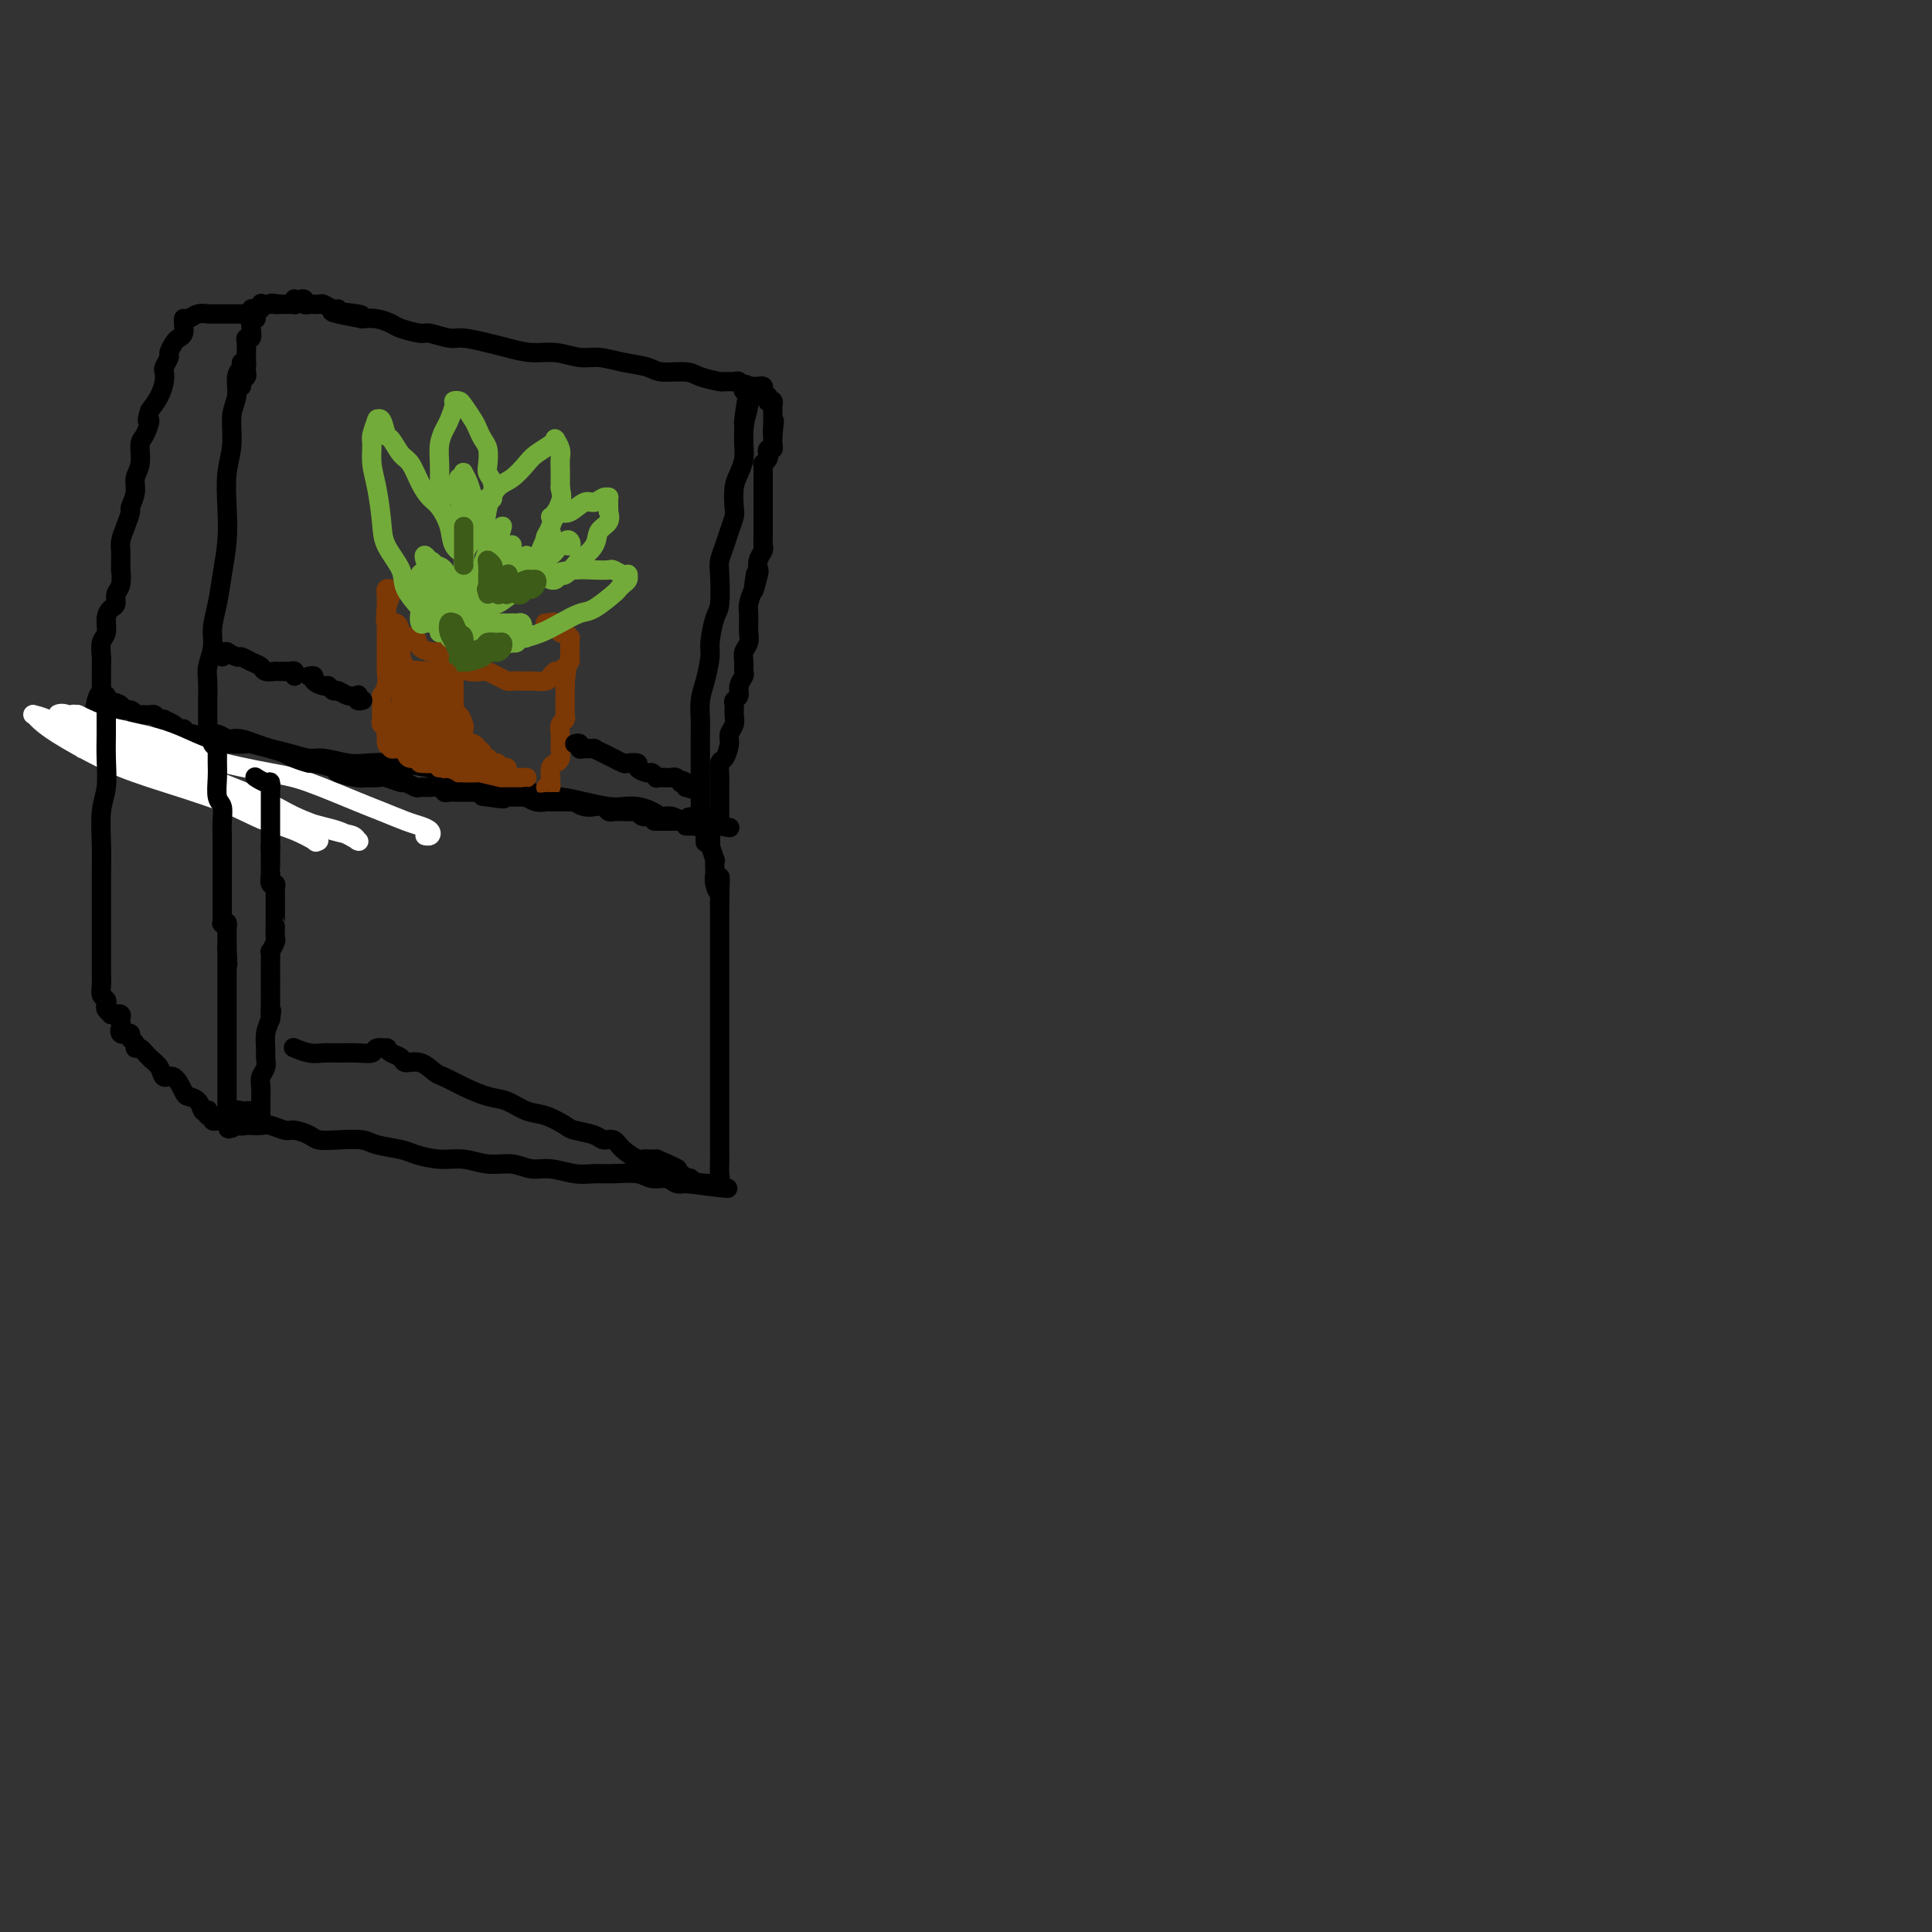 <svg viewBox='0 0 400 400' version='1.1' xmlns='http://www.w3.org/2000/svg' xmlns:xlink='http://www.w3.org/1999/xlink'><rect x="0" y="0" width="400" height="400" fill="#333333" stroke="none"/><g fill='none' stroke='#000000' stroke-width='4' stroke-linecap='round' stroke-linejoin='round'><path d='M50,76c-0.033,-0.502 -0.065,-1.004 0,-1c0.065,0.004 0.229,0.513 0,1c-0.229,0.487 -0.850,0.953 -1,2c-0.150,1.047 0.170,2.676 0,4c-0.170,1.324 -0.829,2.344 -1,4c-0.171,1.656 0.147,3.950 0,6c-0.147,2.050 -0.760,3.856 -1,6c-0.240,2.144 -0.107,4.625 0,7c0.107,2.375 0.187,4.644 0,7c-0.187,2.356 -0.642,4.798 -1,7c-0.358,2.202 -0.618,4.162 -1,6c-0.382,1.838 -0.887,3.552 -1,5c-0.113,1.448 0.166,2.630 0,4c-0.166,1.370 -0.777,2.928 -1,4c-0.223,1.072 -0.060,1.660 0,3c0.060,1.340 0.016,3.434 0,4c-0.016,0.566 -0.004,-0.395 0,0c0.004,0.395 0.001,2.147 0,3c-0.001,0.853 -0.000,0.807 0,1c0.000,0.193 0.000,0.625 0,1c-0.000,0.375 -0.001,0.693 0,1c0.001,0.307 0.003,0.604 0,1c-0.003,0.396 -0.011,0.890 0,1c0.011,0.110 0.041,-0.163 0,0c-0.041,0.163 -0.155,0.761 0,1c0.155,0.239 0.577,0.120 1,0'/><path d='M44,154c-0.957,12.067 -0.350,3.233 0,0c0.350,-3.233 0.445,-0.867 1,0c0.555,0.867 1.572,0.235 2,0c0.428,-0.235 0.266,-0.074 1,0c0.734,0.074 2.364,0.062 3,0c0.636,-0.062 0.279,-0.175 1,0c0.721,0.175 2.521,0.639 4,1c1.479,0.361 2.638,0.619 4,1c1.362,0.381 2.927,0.886 4,1c1.073,0.114 1.652,-0.163 3,0c1.348,0.163 3.463,0.764 5,1c1.537,0.236 2.496,0.106 4,0c1.504,-0.106 3.555,-0.186 6,0c2.445,0.186 5.285,0.640 7,1c1.715,0.360 2.304,0.625 4,1c1.696,0.375 4.498,0.860 6,1c1.502,0.140 1.706,-0.065 3,0c1.294,0.065 3.680,0.399 5,1c1.320,0.601 1.574,1.468 3,2c1.426,0.532 4.023,0.730 6,1c1.977,0.270 3.334,0.611 5,1c1.666,0.389 3.640,0.826 5,1c1.360,0.174 2.107,0.084 3,0c0.893,-0.084 1.932,-0.162 3,0c1.068,0.162 2.166,0.565 3,1c0.834,0.435 1.403,0.901 2,1c0.597,0.099 1.221,-0.170 2,0c0.779,0.170 1.714,0.777 2,1c0.286,0.223 -0.077,0.060 0,0c0.077,-0.060 0.593,-0.017 1,0c0.407,0.017 0.703,0.009 1,0'/><path d='M143,170c15.481,2.539 4.684,0.887 1,0c-3.684,-0.887 -0.255,-1.008 1,-1c1.255,0.008 0.336,0.144 0,0c-0.336,-0.144 -0.090,-0.570 0,-1c0.090,-0.430 0.024,-0.866 0,-1c-0.024,-0.134 -0.006,0.033 0,0c0.006,-0.033 0.002,-0.267 0,-1c-0.002,-0.733 -0.000,-1.966 0,-3c0.000,-1.034 -0.001,-1.869 0,-3c0.001,-1.131 0.003,-2.559 0,-4c-0.003,-1.441 -0.011,-2.897 0,-4c0.011,-1.103 0.041,-1.854 0,-3c-0.041,-1.146 -0.152,-2.689 0,-4c0.152,-1.311 0.566,-2.392 1,-4c0.434,-1.608 0.887,-3.743 1,-5c0.113,-1.257 -0.114,-1.634 0,-3c0.114,-1.366 0.570,-3.720 1,-5c0.430,-1.280 0.836,-1.486 1,-3c0.164,-1.514 0.086,-4.335 0,-6c-0.086,-1.665 -0.181,-2.173 0,-3c0.181,-0.827 0.636,-1.971 1,-3c0.364,-1.029 0.636,-1.941 1,-3c0.364,-1.059 0.819,-2.265 1,-3c0.181,-0.735 0.087,-1.001 0,-2c-0.087,-0.999 -0.167,-2.732 0,-4c0.167,-1.268 0.581,-2.072 1,-3c0.419,-0.928 0.844,-1.981 1,-3c0.156,-1.019 0.045,-2.006 0,-3c-0.045,-0.994 -0.022,-1.997 0,-3'/><path d='M154,89c1.641,-12.815 0.245,-4.352 0,-2c-0.245,2.352 0.663,-1.407 1,-3c0.337,-1.593 0.104,-1.019 0,-1c-0.104,0.019 -0.080,-0.516 0,-1c0.080,-0.484 0.214,-0.918 0,-1c-0.214,-0.082 -0.777,0.188 -1,0c-0.223,-0.188 -0.106,-0.835 0,-1c0.106,-0.165 0.200,0.153 0,0c-0.200,-0.153 -0.694,-0.776 -1,-1c-0.306,-0.224 -0.425,-0.050 -1,0c-0.575,0.050 -1.607,-0.024 -2,0c-0.393,0.024 -0.147,0.147 -1,0c-0.853,-0.147 -2.803,-0.564 -4,-1c-1.197,-0.436 -1.639,-0.891 -3,-1c-1.361,-0.109 -3.640,0.130 -5,0c-1.360,-0.130 -1.801,-0.627 -3,-1c-1.199,-0.373 -3.155,-0.621 -5,-1c-1.845,-0.379 -3.578,-0.889 -5,-1c-1.422,-0.111 -2.531,0.178 -4,0c-1.469,-0.178 -3.296,-0.822 -5,-1c-1.704,-0.178 -3.283,0.111 -5,0c-1.717,-0.111 -3.570,-0.622 -5,-1c-1.430,-0.378 -2.436,-0.622 -4,-1c-1.564,-0.378 -3.687,-0.889 -5,-1c-1.313,-0.111 -1.817,0.178 -3,0c-1.183,-0.178 -3.044,-0.822 -4,-1c-0.956,-0.178 -1.008,0.110 -2,0c-0.992,-0.110 -2.926,-0.617 -4,-1c-1.074,-0.383 -1.289,-0.642 -2,-1c-0.711,-0.358 -1.917,-0.817 -3,-1c-1.083,-0.183 -2.041,-0.092 -3,0'/><path d='M75,66c-12.125,-2.255 -3.438,-1.393 -1,-1c2.438,0.393 -1.374,0.315 -3,0c-1.626,-0.315 -1.065,-0.869 -1,-1c0.065,-0.131 -0.365,0.161 -1,0c-0.635,-0.161 -1.476,-0.776 -2,-1c-0.524,-0.224 -0.733,-0.059 -1,0c-0.267,0.059 -0.593,0.012 -1,0c-0.407,-0.012 -0.897,0.011 -1,0c-0.103,-0.011 0.179,-0.055 0,0c-0.179,0.055 -0.818,0.210 -1,0c-0.182,-0.210 0.095,-0.785 0,-1c-0.095,-0.215 -0.560,-0.072 -1,0c-0.440,0.072 -0.853,0.072 -1,0c-0.147,-0.072 -0.028,-0.215 0,0c0.028,0.215 -0.034,0.790 0,1c0.034,0.210 0.164,0.056 0,0c-0.164,-0.056 -0.621,-0.015 -1,0c-0.379,0.015 -0.680,0.004 -1,0c-0.320,-0.004 -0.660,-0.002 -1,0'/><path d='M58,63c-2.873,-0.464 -1.557,-0.124 -1,0c0.557,0.124 0.355,0.034 0,0c-0.355,-0.034 -0.865,-0.011 -1,0c-0.135,0.011 0.103,0.009 0,0c-0.103,-0.009 -0.549,-0.026 -1,0c-0.451,0.026 -0.909,0.097 -1,0c-0.091,-0.097 0.186,-0.360 0,0c-0.186,0.360 -0.833,1.344 -1,2c-0.167,0.656 0.148,0.984 0,1c-0.148,0.016 -0.758,-0.281 -1,0c-0.242,0.281 -0.118,1.141 0,2c0.118,0.859 0.228,1.718 0,2c-0.228,0.282 -0.793,-0.012 -1,0c-0.207,0.012 -0.055,0.329 0,1c0.055,0.671 0.015,1.695 0,2c-0.015,0.305 -0.004,-0.110 0,0c0.004,0.110 0.001,0.746 0,1c-0.001,0.254 -0.001,0.127 0,0'/><path d='M51,74c-0.311,1.571 -0.087,0.998 0,1c0.087,0.002 0.037,0.580 0,1c-0.037,0.420 -0.063,0.683 0,1c0.063,0.317 0.213,0.687 0,1c-0.213,0.313 -0.789,0.568 -1,1c-0.211,0.432 -0.057,1.039 0,1c0.057,-0.039 0.016,-0.726 0,-1c-0.016,-0.274 -0.008,-0.137 0,0'/><path d='M54,64c-0.302,0.030 -0.603,0.061 -1,0c-0.397,-0.061 -0.889,-0.212 -1,0c-0.111,0.212 0.159,0.789 0,1c-0.159,0.211 -0.747,0.056 -1,0c-0.253,-0.056 -0.171,-0.015 -1,0c-0.829,0.015 -2.568,0.003 -3,0c-0.432,-0.003 0.442,0.003 0,0c-0.442,-0.003 -2.199,-0.015 -3,0c-0.801,0.015 -0.645,0.057 -1,0c-0.355,-0.057 -1.219,-0.211 -2,0c-0.781,0.211 -1.477,0.788 -2,1c-0.523,0.212 -0.872,0.059 -1,0c-0.128,-0.059 -0.033,-0.023 0,0c0.033,0.023 0.006,0.034 0,0c-0.006,-0.034 0.010,-0.112 0,0c-0.010,0.112 -0.045,0.415 0,1c0.045,0.585 0.171,1.451 0,2c-0.171,0.549 -0.638,0.781 -1,1c-0.362,0.219 -0.619,0.425 -1,1c-0.381,0.575 -0.886,1.518 -1,2c-0.114,0.482 0.163,0.502 0,1c-0.163,0.498 -0.768,1.473 -1,2c-0.232,0.527 -0.093,0.605 0,1c0.093,0.395 0.140,1.106 0,2c-0.140,0.894 -0.469,1.970 -1,3c-0.531,1.030 -1.266,2.015 -2,3'/><path d='M31,85c-1.040,3.228 -0.139,1.798 0,2c0.139,0.202 -0.483,2.034 -1,3c-0.517,0.966 -0.927,1.065 -1,2c-0.073,0.935 0.191,2.707 0,4c-0.191,1.293 -0.839,2.107 -1,3c-0.161,0.893 0.163,1.867 0,3c-0.163,1.133 -0.814,2.426 -1,3c-0.186,0.574 0.094,0.427 0,1c-0.094,0.573 -0.561,1.864 -1,3c-0.439,1.136 -0.850,2.116 -1,3c-0.150,0.884 -0.039,1.672 0,2c0.039,0.328 0.007,0.195 0,1c-0.007,0.805 0.013,2.548 0,3c-0.013,0.452 -0.059,-0.388 0,0c0.059,0.388 0.222,2.004 0,3c-0.222,0.996 -0.829,1.373 -1,2c-0.171,0.627 0.094,1.504 0,2c-0.094,0.496 -0.547,0.612 -1,1c-0.453,0.388 -0.906,1.048 -1,2c-0.094,0.952 0.171,2.195 0,3c-0.171,0.805 -0.778,1.172 -1,2c-0.222,0.828 -0.060,2.116 0,3c0.060,0.884 0.016,1.363 0,2c-0.016,0.637 -0.004,1.431 0,2c0.004,0.569 0.002,0.913 0,1c-0.002,0.087 -0.003,-0.082 0,0c0.003,0.082 0.011,0.414 0,1c-0.011,0.586 -0.041,1.427 0,2c0.041,0.573 0.155,0.878 0,1c-0.155,0.122 -0.577,0.061 -1,0'/><path d='M20,145c-1.762,9.282 -0.669,2.487 0,0c0.669,-2.487 0.912,-0.667 1,0c0.088,0.667 0.021,0.181 0,0c-0.021,-0.181 0.003,-0.059 0,0c-0.003,0.059 -0.033,0.053 0,0c0.033,-0.053 0.127,-0.154 1,0c0.873,0.154 2.523,0.563 3,1c0.477,0.437 -0.219,0.902 0,1c0.219,0.098 1.354,-0.171 2,0c0.646,0.171 0.803,0.782 1,1c0.197,0.218 0.435,0.045 1,0c0.565,-0.045 1.456,0.040 2,0c0.544,-0.040 0.741,-0.204 1,0c0.259,0.204 0.580,0.776 1,1c0.420,0.224 0.939,0.098 1,0c0.061,-0.098 -0.338,-0.170 0,0c0.338,0.170 1.411,0.582 2,1c0.589,0.418 0.694,0.843 1,1c0.306,0.157 0.813,0.046 1,0c0.187,-0.046 0.053,-0.026 0,0c-0.053,0.026 -0.025,0.060 0,0c0.025,-0.060 0.048,-0.212 0,0c-0.048,0.212 -0.167,0.788 0,1c0.167,0.212 0.619,0.061 1,0c0.381,-0.061 0.690,-0.030 1,0'/><path d='M40,152c3.332,1.305 1.664,1.068 1,1c-0.664,-0.068 -0.322,0.034 0,0c0.322,-0.034 0.626,-0.205 1,0c0.374,0.205 0.818,0.786 1,1c0.182,0.214 0.101,0.061 0,0c-0.101,-0.061 -0.222,-0.030 0,0c0.222,0.030 0.789,0.061 1,0c0.211,-0.061 0.067,-0.212 0,0c-0.067,0.212 -0.057,0.789 0,1c0.057,0.211 0.160,0.057 0,0c-0.160,-0.057 -0.581,-0.015 -1,0c-0.419,0.015 -0.834,0.004 -1,0c-0.166,-0.004 -0.083,-0.002 0,0'/></g>
<g fill='none' stroke='#FFFFFF' stroke-width='4' stroke-linecap='round' stroke-linejoin='round'><path d='M18,155c-0.494,0.029 -0.987,0.059 -1,0c-0.013,-0.059 0.455,-0.205 1,0c0.545,0.205 1.167,0.762 2,1c0.833,0.238 1.877,0.157 5,1c3.123,0.843 8.326,2.611 12,4c3.674,1.389 5.819,2.398 9,4c3.181,1.602 7.399,3.796 10,5c2.601,1.204 3.587,1.420 5,2c1.413,0.580 3.253,1.526 4,2c0.747,0.474 0.401,0.475 0,0c-0.401,-0.475 -0.858,-1.426 -2,-2c-1.142,-0.574 -2.971,-0.771 -6,-2c-3.029,-1.229 -7.258,-3.488 -11,-5c-3.742,-1.512 -6.996,-2.275 -11,-4c-4.004,-1.725 -8.758,-4.410 -12,-6c-3.242,-1.590 -4.972,-2.084 -7,-3c-2.028,-0.916 -4.354,-2.252 -6,-3c-1.646,-0.748 -2.614,-0.906 -3,-1c-0.386,-0.094 -0.192,-0.123 0,0c0.192,0.123 0.380,0.398 1,1c0.620,0.602 1.671,1.530 4,3c2.329,1.470 5.936,3.481 9,5c3.064,1.519 5.584,2.544 10,4c4.416,1.456 10.728,3.342 15,5c4.272,1.658 6.502,3.088 9,4c2.498,0.912 5.262,1.307 7,2c1.738,0.693 2.449,1.683 3,2c0.551,0.317 0.941,-0.039 1,0c0.059,0.039 -0.215,0.472 -1,0c-0.785,-0.472 -2.081,-1.849 -4,-3c-1.919,-1.151 -4.459,-2.075 -7,-3'/><path d='M54,168c-3.743,-2.104 -7.599,-4.364 -11,-6c-3.401,-1.636 -6.345,-2.648 -9,-4c-2.655,-1.352 -5.020,-3.043 -7,-4c-1.980,-0.957 -3.575,-1.182 -5,-2c-1.425,-0.818 -2.679,-2.231 -4,-3c-1.321,-0.769 -2.709,-0.893 -3,-1c-0.291,-0.107 0.515,-0.195 1,0c0.485,0.195 0.650,0.674 3,2c2.350,1.326 6.887,3.501 10,5c3.113,1.499 4.802,2.324 9,4c4.198,1.676 10.904,4.204 15,6c4.096,1.796 5.580,2.859 8,4c2.420,1.141 5.776,2.360 8,3c2.224,0.640 3.318,0.701 4,1c0.682,0.299 0.953,0.836 1,1c0.047,0.164 -0.131,-0.046 0,0c0.131,0.046 0.571,0.349 0,0c-0.571,-0.349 -2.155,-1.351 -4,-2c-1.845,-0.649 -3.952,-0.946 -7,-2c-3.048,-1.054 -7.036,-2.867 -10,-4c-2.964,-1.133 -4.905,-1.586 -8,-3c-3.095,-1.414 -7.346,-3.788 -10,-5c-2.654,-1.212 -3.713,-1.263 -6,-2c-2.287,-0.737 -5.804,-2.159 -8,-3c-2.196,-0.841 -3.073,-1.102 -4,-2c-0.927,-0.898 -1.903,-2.434 -3,-3c-1.097,-0.566 -2.313,-0.162 -2,0c0.313,0.162 2.157,0.081 4,0'/><path d='M16,148c-0.257,-0.449 1.601,0.927 5,2c3.399,1.073 8.338,1.842 12,3c3.662,1.158 6.046,2.705 10,4c3.954,1.295 9.478,2.340 13,3c3.522,0.660 5.040,0.936 8,2c2.960,1.064 7.361,2.915 10,4c2.639,1.085 3.517,1.405 5,2c1.483,0.595 3.571,1.466 5,2c1.429,0.534 2.201,0.732 3,1c0.799,0.268 1.627,0.608 2,1c0.373,0.392 0.293,0.836 0,1c-0.293,0.164 -0.798,0.047 -1,0c-0.202,-0.047 -0.101,-0.023 0,0'/></g>
<g fill='none' stroke='#7C3805' stroke-width='4' stroke-linecap='round' stroke-linejoin='round'><path d='M83,122c-0.340,-0.009 -0.679,-0.018 -1,0c-0.321,0.018 -0.622,0.064 -1,0c-0.378,-0.064 -0.833,-0.238 -1,0c-0.167,0.238 -0.045,0.886 0,1c0.045,0.114 0.012,-0.308 0,0c-0.012,0.308 -0.005,1.344 0,2c0.005,0.656 0.008,0.930 0,1c-0.008,0.070 -0.027,-0.066 0,0c0.027,0.066 0.100,0.333 0,1c-0.100,0.667 -0.373,1.732 0,2c0.373,0.268 1.394,-0.262 2,0c0.606,0.262 0.799,1.314 1,2c0.201,0.686 0.411,1.005 1,1c0.589,-0.005 1.556,-0.334 2,0c0.444,0.334 0.365,1.332 1,2c0.635,0.668 1.985,1.006 3,1c1.015,-0.006 1.694,-0.355 2,0c0.306,0.355 0.238,1.415 1,2c0.762,0.585 2.353,0.695 3,1c0.647,0.305 0.348,0.803 1,1c0.652,0.197 2.254,0.091 3,0c0.746,-0.091 0.637,-0.168 1,0c0.363,0.168 1.197,0.581 2,1c0.803,0.419 1.575,0.844 2,1c0.425,0.156 0.503,0.043 1,0c0.497,-0.043 1.415,-0.014 2,0c0.585,0.014 0.839,0.015 1,0c0.161,-0.015 0.229,-0.045 1,0c0.771,0.045 2.246,0.166 3,0c0.754,-0.166 0.787,-0.619 1,-1c0.213,-0.381 0.607,-0.691 1,-1'/><path d='M115,139c1.574,-0.262 1.010,0.085 1,0c-0.010,-0.085 0.533,-0.600 1,-1c0.467,-0.400 0.857,-0.684 1,-1c0.143,-0.316 0.038,-0.663 0,-1c-0.038,-0.337 -0.009,-0.663 0,-1c0.009,-0.337 -0.000,-0.683 0,-1c0.000,-0.317 0.011,-0.605 0,-1c-0.011,-0.395 -0.044,-0.898 0,-1c0.044,-0.102 0.165,0.197 0,0c-0.165,-0.197 -0.618,-0.890 -1,-1c-0.382,-0.110 -0.695,0.363 -1,0c-0.305,-0.363 -0.604,-1.561 -1,-2c-0.396,-0.439 -0.891,-0.118 -1,0c-0.109,0.118 0.167,0.032 0,0c-0.167,-0.032 -0.776,-0.008 -1,0c-0.224,0.008 -0.064,0.002 0,0c0.064,-0.002 0.032,-0.001 0,0'/><path d='M82,122c0.111,-0.003 0.222,-0.005 0,0c-0.222,0.005 -0.777,0.018 -1,0c-0.223,-0.018 -0.112,-0.067 0,0c0.112,0.067 0.226,0.248 0,1c-0.226,0.752 -0.793,2.073 -1,3c-0.207,0.927 -0.055,1.461 0,2c0.055,0.539 0.015,1.084 0,2c-0.015,0.916 -0.003,2.202 0,3c0.003,0.798 -0.003,1.107 0,2c0.003,0.893 0.015,2.371 0,3c-0.015,0.629 -0.057,0.410 0,1c0.057,0.590 0.211,1.990 0,3c-0.211,1.010 -0.789,1.630 -1,2c-0.211,0.370 -0.057,0.491 0,1c0.057,0.509 0.015,1.407 0,2c-0.015,0.593 -0.005,0.881 0,1c0.005,0.119 0.005,0.070 0,0c-0.005,-0.070 -0.015,-0.159 0,0c0.015,0.159 0.057,0.568 0,1c-0.057,0.432 -0.211,0.886 0,1c0.211,0.114 0.789,-0.113 1,0c0.211,0.113 0.057,0.566 0,1c-0.057,0.434 -0.015,0.848 0,1c0.015,0.152 0.004,0.044 0,0c-0.004,-0.044 -0.002,-0.022 0,0'/><path d='M80,152c-0.083,4.577 0.709,1.020 1,0c0.291,-1.020 0.082,0.497 0,1c-0.082,0.503 -0.036,-0.009 0,0c0.036,0.009 0.061,0.538 0,1c-0.061,0.462 -0.209,0.855 0,1c0.209,0.145 0.774,0.041 1,0c0.226,-0.041 0.113,-0.021 0,0'/><path d='M113,163c0.422,0.079 0.844,0.158 1,0c0.156,-0.158 0.044,-0.553 0,-1c-0.044,-0.447 -0.022,-0.945 0,-1c0.022,-0.055 0.044,0.332 0,0c-0.044,-0.332 -0.155,-1.384 0,-2c0.155,-0.616 0.577,-0.795 1,-1c0.423,-0.205 0.846,-0.435 1,-1c0.154,-0.565 0.040,-1.465 0,-2c-0.040,-0.535 -0.007,-0.707 0,-1c0.007,-0.293 -0.012,-0.709 0,-1c0.012,-0.291 0.056,-0.456 0,-1c-0.056,-0.544 -0.211,-1.465 0,-2c0.211,-0.535 0.789,-0.682 1,-1c0.211,-0.318 0.057,-0.806 0,-1c-0.057,-0.194 -0.015,-0.095 0,0c0.015,0.095 0.004,0.184 0,0c-0.004,-0.184 -0.001,-0.642 0,-1c0.001,-0.358 0.000,-0.617 0,-1c-0.000,-0.383 -0.000,-0.890 0,-1c0.000,-0.110 0.000,0.177 0,0c-0.000,-0.177 -0.000,-0.817 0,-1c0.000,-0.183 0.000,0.092 0,0c-0.000,-0.092 -0.000,-0.550 0,-1c0.000,-0.450 0.000,-0.890 0,-1c-0.000,-0.110 -0.000,0.112 0,0c0.000,-0.112 0.000,-0.556 0,-1'/><path d='M117,141c0.619,-3.675 0.166,-1.861 0,-1c-0.166,0.861 -0.045,0.770 0,1c0.045,0.230 0.013,0.780 0,1c-0.013,0.220 -0.006,0.110 0,0'/></g>
<g fill='none' stroke='#73AB3A' stroke-width='4' stroke-linecap='round' stroke-linejoin='round'><path d='M89,129c-0.316,-0.060 -0.632,-0.119 -1,0c-0.368,0.119 -0.789,0.417 -1,0c-0.211,-0.417 -0.211,-1.549 0,-2c0.211,-0.451 0.632,-0.221 0,-1c-0.632,-0.779 -2.316,-2.567 -3,-4c-0.684,-1.433 -0.369,-2.511 -1,-4c-0.631,-1.489 -2.207,-3.390 -3,-5c-0.793,-1.610 -0.802,-2.930 -1,-5c-0.198,-2.070 -0.585,-4.892 -1,-7c-0.415,-2.108 -0.857,-3.503 -1,-5c-0.143,-1.497 0.015,-3.095 0,-4c-0.015,-0.905 -0.201,-1.117 0,-2c0.201,-0.883 0.789,-2.436 1,-3c0.211,-0.564 0.046,-0.140 0,0c-0.046,0.140 0.028,-0.004 0,0c-0.028,0.004 -0.159,0.155 0,0c0.159,-0.155 0.609,-0.615 1,0c0.391,0.615 0.724,2.307 1,3c0.276,0.693 0.497,0.388 1,1c0.503,0.612 1.289,2.140 2,3c0.711,0.860 1.346,1.051 2,2c0.654,0.949 1.326,2.656 2,4c0.674,1.344 1.351,2.324 2,3c0.649,0.676 1.270,1.048 2,2c0.730,0.952 1.569,2.482 2,4c0.431,1.518 0.455,3.023 1,4c0.545,0.977 1.613,1.428 2,2c0.387,0.572 0.093,1.267 0,2c-0.093,0.733 0.013,1.505 0,2c-0.013,0.495 -0.147,0.713 0,1c0.147,0.287 0.573,0.644 1,1'/><path d='M97,121c0.932,2.748 0.264,1.617 0,1c-0.264,-0.617 -0.122,-0.720 0,-1c0.122,-0.280 0.226,-0.739 0,-1c-0.226,-0.261 -0.780,-0.326 -1,-1c-0.220,-0.674 -0.106,-1.956 0,-3c0.106,-1.044 0.205,-1.850 1,-3c0.795,-1.150 2.286,-2.644 3,-4c0.714,-1.356 0.651,-2.576 1,-4c0.349,-1.424 1.109,-3.054 2,-4c0.891,-0.946 1.913,-1.210 3,-2c1.087,-0.790 2.239,-2.106 3,-3c0.761,-0.894 1.131,-1.365 2,-2c0.869,-0.635 2.237,-1.432 3,-2c0.763,-0.568 0.923,-0.906 1,-1c0.077,-0.094 0.073,0.056 0,0c-0.073,-0.056 -0.216,-0.319 0,0c0.216,0.319 0.790,1.220 1,2c0.210,0.780 0.057,1.441 0,2c-0.057,0.559 -0.016,1.017 0,2c0.016,0.983 0.008,2.492 0,4'/><path d='M116,101c0.388,1.872 0.357,2.054 0,3c-0.357,0.946 -1.040,2.658 -2,5c-0.960,2.342 -2.197,5.315 -3,7c-0.803,1.685 -1.170,2.083 -2,3c-0.830,0.917 -2.121,2.355 -3,3c-0.879,0.645 -1.344,0.499 -2,1c-0.656,0.501 -1.503,1.650 -2,2c-0.497,0.350 -0.643,-0.100 -1,0c-0.357,0.100 -0.923,0.748 -1,1c-0.077,0.252 0.336,0.106 0,0c-0.336,-0.106 -1.420,-0.173 -2,0c-0.580,0.173 -0.656,0.585 -1,1c-0.344,0.415 -0.955,0.833 -1,1c-0.045,0.167 0.478,0.084 1,0'/><path d='M97,128c-1.972,1.152 -0.902,-0.468 0,-1c0.902,-0.532 1.637,0.023 2,0c0.363,-0.023 0.353,-0.626 1,-1c0.647,-0.374 1.951,-0.521 3,-1c1.049,-0.479 1.845,-1.291 3,-2c1.155,-0.709 2.670,-1.314 4,-2c1.330,-0.686 2.474,-1.453 4,-2c1.526,-0.547 3.435,-0.875 5,-1c1.565,-0.125 2.787,-0.047 4,0c1.213,0.047 2.416,0.064 3,0c0.584,-0.064 0.550,-0.210 1,0c0.450,0.210 1.386,0.777 2,1c0.614,0.223 0.907,0.102 1,0c0.093,-0.102 -0.014,-0.184 0,0c0.014,0.184 0.148,0.634 0,1c-0.148,0.366 -0.580,0.646 -1,1c-0.420,0.354 -0.828,0.780 -1,1c-0.172,0.220 -0.107,0.233 -1,1c-0.893,0.767 -2.745,2.286 -4,3c-1.255,0.714 -1.915,0.622 -3,1c-1.085,0.378 -2.595,1.225 -4,2c-1.405,0.775 -2.705,1.479 -4,2c-1.295,0.521 -2.585,0.858 -3,1c-0.415,0.142 0.043,0.090 0,0c-0.043,-0.090 -0.589,-0.216 -1,0c-0.411,0.216 -0.689,0.776 -1,1c-0.311,0.224 -0.656,0.112 -1,0'/><path d='M106,133c-2.857,1.083 -1.500,0.292 -1,0c0.500,-0.292 0.143,-0.083 0,0c-0.143,0.083 -0.071,0.042 0,0'/><path d='M92,103c-0.423,0.095 -0.845,0.189 -1,0c-0.155,-0.189 -0.042,-0.662 0,-1c0.042,-0.338 0.014,-0.542 0,-1c-0.014,-0.458 -0.015,-1.171 0,-2c0.015,-0.829 0.047,-1.773 0,-3c-0.047,-1.227 -0.171,-2.735 0,-4c0.171,-1.265 0.638,-2.287 1,-3c0.362,-0.713 0.621,-1.118 1,-2c0.379,-0.882 0.879,-2.241 1,-3c0.121,-0.759 -0.136,-0.919 0,-1c0.136,-0.081 0.666,-0.082 1,0c0.334,0.082 0.471,0.247 1,1c0.529,0.753 1.448,2.092 2,3c0.552,0.908 0.735,1.384 1,2c0.265,0.616 0.611,1.371 1,2c0.389,0.629 0.822,1.132 1,2c0.178,0.868 0.100,2.099 0,3c-0.100,0.901 -0.223,1.471 0,2c0.223,0.529 0.792,1.018 1,2c0.208,0.982 0.056,2.457 0,3c-0.056,0.543 -0.016,0.155 0,0c0.016,-0.155 0.008,-0.078 0,0'/><path d='M114,107c0.442,0.109 0.885,0.217 1,0c0.115,-0.217 -0.097,-0.761 0,-1c0.097,-0.239 0.502,-0.173 1,0c0.498,0.173 1.090,0.453 2,0c0.910,-0.453 2.139,-1.639 3,-2c0.861,-0.361 1.355,0.103 2,0c0.645,-0.103 1.441,-0.775 2,-1c0.559,-0.225 0.882,-0.005 1,0c0.118,0.005 0.032,-0.205 0,0c-0.032,0.205 -0.009,0.824 0,1c0.009,0.176 0.004,-0.090 0,0c-0.004,0.090 -0.008,0.537 0,1c0.008,0.463 0.030,0.941 0,1c-0.030,0.059 -0.110,-0.303 0,0c0.110,0.303 0.409,1.270 0,2c-0.409,0.730 -1.528,1.223 -2,2c-0.472,0.777 -0.297,1.839 -1,3c-0.703,1.161 -2.282,2.420 -3,3c-0.718,0.580 -0.574,0.481 -1,1c-0.426,0.519 -1.421,1.656 -2,2c-0.579,0.344 -0.743,-0.104 -1,0c-0.257,0.104 -0.608,0.759 -1,1c-0.392,0.241 -0.826,0.069 -1,0c-0.174,-0.069 -0.087,-0.034 0,0'/><path d='M90,126c0.091,-0.118 0.182,-0.235 0,0c-0.182,0.235 -0.637,0.824 -1,0c-0.363,-0.824 -0.633,-3.061 -1,-4c-0.367,-0.939 -0.832,-0.581 -1,-1c-0.168,-0.419 -0.038,-1.614 0,-2c0.038,-0.386 -0.015,0.036 0,0c0.015,-0.036 0.099,-0.530 0,0c-0.099,0.530 -0.380,2.084 0,3c0.380,0.916 1.422,1.195 2,2c0.578,0.805 0.690,2.137 1,3c0.310,0.863 0.816,1.257 1,2c0.184,0.743 0.046,1.836 0,2c-0.046,0.164 -0.001,-0.602 0,-1c0.001,-0.398 -0.042,-0.428 0,-1c0.042,-0.572 0.168,-1.685 0,-3c-0.168,-1.315 -0.630,-2.832 -1,-4c-0.370,-1.168 -0.647,-1.988 -1,-3c-0.353,-1.012 -0.782,-2.217 -1,-3c-0.218,-0.783 -0.226,-1.144 0,-1c0.226,0.144 0.687,0.792 1,1c0.313,0.208 0.480,-0.025 1,1c0.520,1.025 1.394,3.309 2,5c0.606,1.691 0.944,2.788 1,4c0.056,1.212 -0.170,2.537 0,3c0.170,0.463 0.736,0.063 1,0c0.264,-0.063 0.225,0.210 0,0c-0.225,-0.210 -0.638,-0.903 -1,-2c-0.362,-1.097 -0.675,-2.599 -1,-4c-0.325,-1.401 -0.663,-2.700 -1,-4'/><path d='M91,119c-0.507,-1.995 -0.775,-1.984 -1,-2c-0.225,-0.016 -0.407,-0.060 0,0c0.407,0.060 1.401,0.222 2,1c0.599,0.778 0.801,2.170 1,3c0.199,0.830 0.393,1.098 1,2c0.607,0.902 1.627,2.438 2,3c0.373,0.562 0.101,0.151 0,0c-0.101,-0.151 -0.029,-0.043 0,0c0.029,0.043 0.014,0.022 0,0'/><path d='M98,122c0.301,0.013 0.603,0.026 1,0c0.397,-0.026 0.891,-0.089 1,-1c0.109,-0.911 -0.167,-2.668 0,-4c0.167,-1.332 0.778,-2.237 1,-3c0.222,-0.763 0.056,-1.384 0,-2c-0.056,-0.616 -0.002,-1.226 0,-1c0.002,0.226 -0.049,1.289 0,2c0.049,0.711 0.198,1.071 0,2c-0.198,0.929 -0.744,2.426 -1,4c-0.256,1.574 -0.221,3.223 0,3c0.221,-0.223 0.629,-2.320 1,-4c0.371,-1.680 0.704,-2.943 1,-4c0.296,-1.057 0.555,-1.910 1,-3c0.445,-1.090 1.076,-2.419 1,-2c-0.076,0.419 -0.858,2.587 -1,4c-0.142,1.413 0.355,2.073 0,3c-0.355,0.927 -1.563,2.123 -2,3c-0.437,0.877 -0.103,1.434 0,2c0.103,0.566 -0.025,1.139 0,1c0.025,-0.139 0.203,-0.990 1,-2c0.797,-1.010 2.213,-2.177 3,-3c0.787,-0.823 0.944,-1.301 1,-2c0.056,-0.699 0.012,-1.618 0,-2c-0.012,-0.382 0.007,-0.226 0,0c-0.007,0.226 -0.040,0.522 0,1c0.040,0.478 0.154,1.136 0,2c-0.154,0.864 -0.577,1.932 -1,3'/><path d='M105,119c-0.397,1.321 -0.891,1.622 -1,2c-0.109,0.378 0.167,0.833 0,1c-0.167,0.167 -0.776,0.045 -1,0c-0.224,-0.045 -0.064,-0.013 0,0c0.064,0.013 0.032,0.006 0,0'/><path d='M96,128c0.112,0.016 0.225,0.031 0,0c-0.225,-0.031 -0.787,-0.110 -1,0c-0.213,0.110 -0.076,0.408 0,1c0.076,0.592 0.089,1.476 1,2c0.911,0.524 2.718,0.686 4,1c1.282,0.314 2.040,0.778 3,1c0.960,0.222 2.124,0.200 3,0c0.876,-0.200 1.465,-0.579 2,-1c0.535,-0.421 1.015,-0.883 1,-1c-0.015,-0.117 -0.525,0.111 -1,0c-0.475,-0.111 -0.916,-0.563 -2,-1c-1.084,-0.437 -2.812,-0.860 -4,-1c-1.188,-0.140 -1.838,0.003 -3,0c-1.162,-0.003 -2.838,-0.151 -4,0c-1.162,0.151 -1.810,0.603 -2,1c-0.190,0.397 0.077,0.741 0,1c-0.077,0.259 -0.498,0.434 0,1c0.498,0.566 1.917,1.522 3,2c1.083,0.478 1.832,0.478 3,0c1.168,-0.478 2.757,-1.435 4,-2c1.243,-0.565 2.142,-0.740 3,-1c0.858,-0.260 1.675,-0.605 2,-1c0.325,-0.395 0.157,-0.840 0,-1c-0.157,-0.160 -0.304,-0.036 -1,0c-0.696,0.036 -1.940,-0.015 -3,0c-1.060,0.015 -1.935,0.095 -3,0c-1.065,-0.095 -2.318,-0.365 -3,0c-0.682,0.365 -0.791,1.366 -1,2c-0.209,0.634 -0.518,0.901 0,1c0.518,0.099 1.862,0.028 3,0c1.138,-0.028 2.069,-0.014 3,0'/><path d='M103,132c1.474,0.049 2.160,0.171 3,0c0.840,-0.171 1.833,-0.633 2,-1c0.167,-0.367 -0.494,-0.637 -1,-1c-0.506,-0.363 -0.859,-0.818 -1,-1c-0.141,-0.182 -0.071,-0.091 0,0'/><path d='M101,103c-0.414,0.482 -0.828,0.964 -1,1c-0.172,0.036 -0.102,-0.374 0,0c0.102,0.374 0.235,1.530 0,2c-0.235,0.470 -0.837,0.252 -1,0c-0.163,-0.252 0.114,-0.538 0,-1c-0.114,-0.462 -0.619,-1.101 -1,-2c-0.381,-0.899 -0.638,-2.057 -1,-3c-0.362,-0.943 -0.828,-1.669 -1,-2c-0.172,-0.331 -0.050,-0.265 0,0c0.050,0.265 0.028,0.729 0,1c-0.028,0.271 -0.061,0.349 0,1c0.061,0.651 0.216,1.876 0,3c-0.216,1.124 -0.804,2.149 -1,3c-0.196,0.851 0.001,1.530 0,2c-0.001,0.470 -0.200,0.733 0,1c0.200,0.267 0.800,0.540 1,0c0.200,-0.540 0.001,-1.891 0,-3c-0.001,-1.109 0.196,-1.974 0,-3c-0.196,-1.026 -0.785,-2.213 -1,-3c-0.215,-0.787 -0.054,-1.173 0,-1c0.054,0.173 0.003,0.905 0,1c-0.003,0.095 0.041,-0.448 0,0c-0.041,0.448 -0.169,1.885 0,3c0.169,1.115 0.633,1.907 1,3c0.367,1.093 0.637,2.487 1,3c0.363,0.513 0.818,0.147 1,0c0.182,-0.147 0.091,-0.073 0,0'/><path d='M109,115c0.001,0.426 0.002,0.853 0,1c-0.002,0.147 -0.007,0.016 0,0c0.007,-0.016 0.027,0.083 1,0c0.973,-0.083 2.900,-0.349 4,-1c1.100,-0.651 1.375,-1.687 2,-2c0.625,-0.313 1.601,0.096 2,0c0.399,-0.096 0.222,-0.699 0,-1c-0.222,-0.301 -0.490,-0.300 -1,0c-0.510,0.300 -1.262,0.900 -2,1c-0.738,0.100 -1.463,-0.301 -2,0c-0.537,0.301 -0.887,1.305 -1,2c-0.113,0.695 0.009,1.082 0,1c-0.009,-0.082 -0.150,-0.632 0,-1c0.150,-0.368 0.590,-0.554 1,-1c0.410,-0.446 0.790,-1.153 1,-2c0.210,-0.847 0.249,-1.834 0,-2c-0.249,-0.166 -0.785,0.489 -1,1c-0.215,0.511 -0.109,0.879 0,1c0.109,0.121 0.222,-0.006 0,1c-0.222,1.006 -0.778,3.145 -1,4c-0.222,0.855 -0.111,0.428 0,0'/></g>
<g fill='none' stroke='#3D5C18' stroke-width='4' stroke-linecap='round' stroke-linejoin='round'><path d='M94,129c-0.398,-0.183 -0.797,-0.366 -1,0c-0.203,0.366 -0.212,1.280 0,2c0.212,0.720 0.645,1.246 1,2c0.355,0.754 0.631,1.736 1,2c0.369,0.264 0.832,-0.189 1,0c0.168,0.189 0.042,1.019 0,1c-0.042,-0.019 -0.001,-0.889 0,-1c0.001,-0.111 -0.038,0.537 0,0c0.038,-0.537 0.154,-2.260 0,-3c-0.154,-0.740 -0.578,-0.499 -1,-1c-0.422,-0.501 -0.841,-1.746 -1,-2c-0.159,-0.254 -0.056,0.481 0,1c0.056,0.519 0.067,0.822 0,1c-0.067,0.178 -0.210,0.229 0,1c0.210,0.771 0.775,2.260 1,3c0.225,0.740 0.109,0.732 0,1c-0.109,0.268 -0.213,0.814 0,1c0.213,0.186 0.743,0.012 1,0c0.257,-0.012 0.240,0.138 1,0c0.760,-0.138 2.295,-0.563 3,-1c0.705,-0.437 0.579,-0.888 1,-1c0.421,-0.112 1.387,0.113 2,0c0.613,-0.113 0.871,-0.563 1,-1c0.129,-0.437 0.129,-0.859 0,-1c-0.129,-0.141 -0.389,-0.000 -1,0c-0.611,0.000 -1.575,-0.140 -2,0c-0.425,0.140 -0.310,0.560 -1,1c-0.690,0.440 -2.185,0.902 -3,1c-0.815,0.098 -0.950,-0.166 -1,0c-0.050,0.166 -0.014,0.762 0,1c0.014,0.238 0.007,0.119 0,0'/><path d='M96,109c0.000,0.555 0.000,1.111 0,2c0.000,0.889 0.000,2.112 0,3c-0.000,0.888 -0.000,1.442 0,2c0.000,0.558 0.000,1.121 0,1c-0.000,-0.121 -0.000,-0.924 0,-1c0.000,-0.076 0.000,0.575 0,0c0.000,-0.575 0.000,-2.378 0,-3c0.000,-0.622 0.000,-0.064 0,0c0.000,0.064 0.000,-0.367 0,0c0.000,0.367 0.000,1.534 0,2c0.000,0.466 0.000,0.233 0,0'/><path d='M103,122c-0.016,0.007 -0.032,0.013 0,0c0.032,-0.013 0.113,-0.046 0,0c-0.113,0.046 -0.421,0.169 0,0c0.421,-0.169 1.570,-0.631 2,-1c0.430,-0.369 0.140,-0.646 0,-1c-0.140,-0.354 -0.132,-0.784 0,-1c0.132,-0.216 0.387,-0.216 0,0c-0.387,0.216 -1.417,0.650 -2,1c-0.583,0.350 -0.720,0.616 -1,1c-0.280,0.384 -0.704,0.886 -1,1c-0.296,0.114 -0.464,-0.162 0,0c0.464,0.162 1.561,0.760 2,1c0.439,0.240 0.219,0.120 0,0'/><path d='M107,122c-0.089,0.391 -0.178,0.781 0,1c0.178,0.219 0.623,0.265 1,0c0.377,-0.265 0.686,-0.841 1,-1c0.314,-0.159 0.632,0.100 1,0c0.368,-0.100 0.785,-0.560 1,-1c0.215,-0.440 0.226,-0.861 0,-1c-0.226,-0.139 -0.691,0.005 -1,0c-0.309,-0.005 -0.461,-0.159 -1,0c-0.539,0.159 -1.464,0.630 -2,1c-0.536,0.370 -0.683,0.638 -1,1c-0.317,0.362 -0.805,0.818 -1,1c-0.195,0.182 -0.098,0.091 0,0'/><path d='M101,123c-0.115,-0.251 -0.231,-0.502 0,-1c0.231,-0.498 0.808,-1.242 1,-2c0.192,-0.758 -0.001,-1.528 0,-2c0.001,-0.472 0.196,-0.645 0,-1c-0.196,-0.355 -0.785,-0.894 -1,-1c-0.215,-0.106 -0.058,0.219 0,1c0.058,0.781 0.016,2.018 0,3c-0.016,0.982 -0.004,1.709 0,2c0.004,0.291 0.002,0.145 0,0'/></g>
<g fill='none' stroke='#7C3805' stroke-width='4' stroke-linecap='round' stroke-linejoin='round'><path d='M94,141c0.000,0.445 0.000,0.889 0,1c-0.000,0.111 -0.000,-0.112 0,0c0.000,0.112 0.000,0.558 0,1c-0.000,0.442 -0.001,0.879 0,1c0.001,0.121 0.003,-0.075 0,0c-0.003,0.075 -0.011,0.419 0,1c0.011,0.581 0.042,1.397 0,2c-0.042,0.603 -0.157,0.991 0,1c0.157,0.009 0.584,-0.363 1,0c0.416,0.363 0.819,1.460 1,2c0.181,0.540 0.138,0.522 0,1c-0.138,0.478 -0.373,1.451 0,2c0.373,0.549 1.353,0.673 2,1c0.647,0.327 0.962,0.858 1,1c0.038,0.142 -0.200,-0.105 0,0c0.200,0.105 0.837,0.563 1,1c0.163,0.437 -0.150,0.853 0,1c0.150,0.147 0.762,0.024 1,0c0.238,-0.024 0.101,0.050 0,0c-0.101,-0.050 -0.168,-0.223 0,0c0.168,0.223 0.571,0.843 1,1c0.429,0.157 0.886,-0.150 1,0c0.114,0.150 -0.114,0.757 0,1c0.114,0.243 0.570,0.121 1,0c0.430,-0.121 0.833,-0.242 1,0c0.167,0.242 0.096,0.848 0,1c-0.096,0.152 -0.218,-0.152 0,0c0.218,0.152 0.777,0.758 1,1c0.223,0.242 0.112,0.121 0,0'/><path d='M106,161c1.498,1.238 0.244,0.332 0,0c-0.244,-0.332 0.523,-0.089 1,0c0.477,0.089 0.665,0.024 1,0c0.335,-0.024 0.819,-0.006 1,0c0.181,0.006 0.060,0.002 0,0c-0.060,-0.002 -0.058,-0.000 0,0c0.058,0.000 0.171,0.000 0,0c-0.171,-0.000 -0.626,-0.000 -1,0c-0.374,0.000 -0.667,0.000 -1,0c-0.333,-0.000 -0.706,-0.000 -1,0c-0.294,0.000 -0.511,0.001 -1,0c-0.489,-0.001 -1.252,-0.004 -2,0c-0.748,0.004 -1.482,0.016 -2,0c-0.518,-0.016 -0.821,-0.061 -1,0c-0.179,0.061 -0.233,0.228 -1,0c-0.767,-0.228 -2.247,-0.849 -3,-1c-0.753,-0.151 -0.779,0.170 -1,0c-0.221,-0.170 -0.635,-0.830 -1,-1c-0.365,-0.170 -0.679,0.151 -1,0c-0.321,-0.151 -0.650,-0.775 -1,-1c-0.350,-0.225 -0.723,-0.050 -1,0c-0.277,0.050 -0.459,-0.025 -1,0c-0.541,0.025 -1.440,0.150 -2,0c-0.560,-0.150 -0.780,-0.575 -1,-1'/><path d='M87,157c-3.344,-0.616 -0.704,-0.155 0,0c0.704,0.155 -0.529,0.004 -1,0c-0.471,-0.004 -0.179,0.139 0,0c0.179,-0.139 0.245,-0.562 0,-1c-0.245,-0.438 -0.802,-0.893 -1,-1c-0.198,-0.107 -0.039,0.135 0,0c0.039,-0.135 -0.042,-0.647 0,-2c0.042,-1.353 0.207,-3.549 0,-5c-0.207,-1.451 -0.788,-2.159 -1,-3c-0.212,-0.841 -0.057,-1.815 0,-3c0.057,-1.185 0.015,-2.580 0,-3c-0.015,-0.420 -0.005,0.134 0,0c0.005,-0.134 0.004,-0.955 0,-1c-0.004,-0.045 -0.011,0.688 0,1c0.011,0.312 0.041,0.203 0,1c-0.041,0.797 -0.151,2.499 0,4c0.151,1.501 0.563,2.800 1,4c0.437,1.200 0.898,2.302 1,3c0.102,0.698 -0.157,0.993 0,1c0.157,0.007 0.728,-0.274 1,-1c0.272,-0.726 0.245,-1.896 0,-3c-0.245,-1.104 -0.707,-2.140 -1,-3c-0.293,-0.860 -0.418,-1.543 -1,-3c-0.582,-1.457 -1.620,-3.690 -2,-5c-0.380,-1.310 -0.102,-1.699 0,-2c0.102,-0.301 0.029,-0.515 0,0c-0.029,0.515 -0.015,1.757 0,3'/><path d='M83,138c-0.622,-2.527 -0.177,0.655 0,3c0.177,2.345 0.086,3.851 0,5c-0.086,1.149 -0.167,1.940 0,3c0.167,1.060 0.581,2.387 1,3c0.419,0.613 0.841,0.510 1,0c0.159,-0.510 0.053,-1.427 0,-2c-0.053,-0.573 -0.052,-0.803 0,-2c0.052,-1.197 0.156,-3.363 0,-5c-0.156,-1.637 -0.572,-2.746 -1,-4c-0.428,-1.254 -0.867,-2.652 -1,-3c-0.133,-0.348 0.041,0.353 0,1c-0.041,0.647 -0.295,1.238 0,2c0.295,0.762 1.141,1.693 2,3c0.859,1.307 1.733,2.989 2,5c0.267,2.011 -0.073,4.352 0,6c0.073,1.648 0.557,2.602 1,3c0.443,0.398 0.843,0.239 1,0c0.157,-0.239 0.071,-0.558 0,-1c-0.071,-0.442 -0.128,-1.008 0,-2c0.128,-0.992 0.441,-2.410 0,-4c-0.441,-1.590 -1.636,-3.352 -2,-5c-0.364,-1.648 0.102,-3.184 0,-4c-0.102,-0.816 -0.771,-0.914 -1,-1c-0.229,-0.086 -0.017,-0.162 0,0c0.017,0.162 -0.161,0.563 0,2c0.161,1.437 0.660,3.912 1,6c0.340,2.088 0.522,3.789 1,5c0.478,1.211 1.252,1.933 2,3c0.748,1.067 1.471,2.480 2,3c0.529,0.520 0.866,0.149 1,0c0.134,-0.149 0.067,-0.074 0,0'/><path d='M93,158c0.728,0.348 0.048,-1.781 0,-3c-0.048,-1.219 0.537,-1.526 0,-3c-0.537,-1.474 -2.197,-4.113 -3,-6c-0.803,-1.887 -0.748,-3.020 -1,-4c-0.252,-0.980 -0.812,-1.806 -1,-2c-0.188,-0.194 -0.005,0.246 0,1c0.005,0.754 -0.167,1.824 0,3c0.167,1.176 0.675,2.460 1,4c0.325,1.540 0.469,3.338 1,5c0.531,1.662 1.451,3.189 2,4c0.549,0.811 0.729,0.905 1,1c0.271,0.095 0.635,0.189 1,0c0.365,-0.189 0.731,-0.661 1,-1c0.269,-0.339 0.440,-0.545 0,-2c-0.440,-1.455 -1.491,-4.158 -2,-6c-0.509,-1.842 -0.476,-2.824 -1,-4c-0.524,-1.176 -1.606,-2.546 -2,-3c-0.394,-0.454 -0.099,0.009 0,0c0.099,-0.009 0.002,-0.490 0,0c-0.002,0.490 0.090,1.950 0,3c-0.090,1.050 -0.364,1.690 0,3c0.364,1.310 1.365,3.291 2,5c0.635,1.709 0.904,3.145 1,4c0.096,0.855 0.019,1.130 0,1c-0.019,-0.130 0.020,-0.666 0,-1c-0.020,-0.334 -0.100,-0.465 0,-1c0.100,-0.535 0.380,-1.472 0,-3c-0.380,-1.528 -1.422,-3.647 -2,-5c-0.578,-1.353 -0.694,-1.941 -1,-3c-0.306,-1.059 -0.802,-2.588 -1,-3c-0.198,-0.412 -0.099,0.294 0,1'/><path d='M89,143c-0.680,-2.150 -0.380,-0.024 0,1c0.380,1.024 0.840,0.947 1,1c0.160,0.053 0.019,0.237 0,0c-0.019,-0.237 0.083,-0.894 0,-1c-0.083,-0.106 -0.351,0.340 -1,0c-0.649,-0.340 -1.680,-1.465 -2,-2c-0.320,-0.535 0.071,-0.479 0,-1c-0.071,-0.521 -0.604,-1.619 -1,-2c-0.396,-0.381 -0.653,-0.047 -1,0c-0.347,0.047 -0.783,-0.195 -1,0c-0.217,0.195 -0.216,0.827 0,1c0.216,0.173 0.646,-0.114 1,0c0.354,0.114 0.630,0.630 1,1c0.370,0.370 0.833,0.594 1,1c0.167,0.406 0.038,0.995 0,1c-0.038,0.005 0.016,-0.573 0,-1c-0.016,-0.427 -0.102,-0.702 0,-1c0.102,-0.298 0.392,-0.617 0,-1c-0.392,-0.383 -1.467,-0.829 -2,-1c-0.533,-0.171 -0.525,-0.067 -1,0c-0.475,0.067 -1.434,0.095 -1,0c0.434,-0.095 2.261,-0.314 3,0c0.739,0.314 0.391,1.162 1,2c0.609,0.838 2.174,1.668 3,2c0.826,0.332 0.913,0.166 1,0'/><path d='M91,143c1.142,0.910 0.998,1.184 1,1c0.002,-0.184 0.151,-0.827 0,-1c-0.151,-0.173 -0.603,0.126 -1,0c-0.397,-0.126 -0.738,-0.675 -1,-1c-0.262,-0.325 -0.445,-0.427 -1,-1c-0.555,-0.573 -1.481,-1.617 -2,-2c-0.519,-0.383 -0.630,-0.103 -1,0c-0.370,0.103 -0.997,0.031 -1,0c-0.003,-0.031 0.620,-0.019 1,0c0.380,0.019 0.517,0.047 1,0c0.483,-0.047 1.311,-0.169 2,0c0.689,0.169 1.239,0.627 2,1c0.761,0.373 1.733,0.660 2,1c0.267,0.340 -0.171,0.732 0,1c0.171,0.268 0.951,0.412 1,0c0.049,-0.412 -0.634,-1.378 -1,-2c-0.366,-0.622 -0.414,-0.899 -1,-1c-0.586,-0.101 -1.708,-0.027 -2,0c-0.292,0.027 0.248,0.007 0,0c-0.248,-0.007 -1.283,-0.002 -2,0c-0.717,0.002 -1.116,0.001 -1,0c0.116,-0.001 0.747,-0.000 1,0c0.253,0.000 0.126,0.000 0,0'/><path d='M88,139c-0.502,-0.049 0.244,-0.171 1,0c0.756,0.171 1.523,0.633 2,1c0.477,0.367 0.664,0.637 1,1c0.336,0.363 0.822,0.818 1,1c0.178,0.182 0.048,0.089 0,0c-0.048,-0.089 -0.013,-0.175 0,0c0.013,0.175 0.003,0.611 0,1c-0.003,0.389 -0.001,0.729 0,1c0.001,0.271 0.000,0.472 0,1c-0.000,0.528 -0.000,1.384 0,2c0.000,0.616 -0.000,0.991 0,1c0.000,0.009 0.000,-0.348 0,0c-0.000,0.348 -0.001,1.402 0,2c0.001,0.598 0.003,0.739 0,1c-0.003,0.261 -0.012,0.643 0,1c0.012,0.357 0.046,0.688 0,1c-0.046,0.312 -0.170,0.604 0,1c0.170,0.396 0.636,0.895 1,1c0.364,0.105 0.626,-0.183 1,0c0.374,0.183 0.861,0.838 1,1c0.139,0.162 -0.069,-0.168 0,0c0.069,0.168 0.415,0.833 1,1c0.585,0.167 1.408,-0.165 2,0c0.592,0.165 0.952,0.828 1,1c0.048,0.172 -0.218,-0.146 0,0c0.218,0.146 0.919,0.756 1,1c0.081,0.244 -0.460,0.122 -1,0'/><path d='M100,159c1.173,0.756 0.606,0.147 0,0c-0.606,-0.147 -1.252,0.168 -2,0c-0.748,-0.168 -1.600,-0.819 -2,-1c-0.400,-0.181 -0.350,0.109 -1,0c-0.650,-0.109 -2.002,-0.618 -3,-1c-0.998,-0.382 -1.643,-0.639 -2,-1c-0.357,-0.361 -0.425,-0.828 -1,-1c-0.575,-0.172 -1.655,-0.050 -2,0c-0.345,0.050 0.047,0.029 0,0c-0.047,-0.029 -0.533,-0.064 -1,0c-0.467,0.064 -0.913,0.227 -1,0c-0.087,-0.227 0.187,-0.845 0,-1c-0.187,-0.155 -0.835,0.154 -1,0c-0.165,-0.154 0.152,-0.771 0,-1c-0.152,-0.229 -0.772,-0.072 -1,0c-0.228,0.072 -0.062,0.057 0,0c0.062,-0.057 0.020,-0.156 0,0c-0.020,0.156 -0.018,0.568 0,1c0.018,0.432 0.052,0.885 0,1c-0.052,0.115 -0.188,-0.109 0,0c0.188,0.109 0.702,0.550 1,1c0.298,0.450 0.380,0.909 1,1c0.620,0.091 1.780,-0.186 2,0c0.220,0.186 -0.498,0.833 0,1c0.498,0.167 2.211,-0.147 3,0c0.789,0.147 0.654,0.756 1,1c0.346,0.244 1.173,0.122 2,0'/><path d='M93,159c1.772,0.946 1.703,0.310 2,0c0.297,-0.310 0.959,-0.293 1,0c0.041,0.293 -0.540,0.863 0,1c0.540,0.137 2.200,-0.159 3,0c0.800,0.159 0.740,0.775 1,1c0.260,0.225 0.840,0.060 1,0c0.160,-0.060 -0.102,-0.016 0,0c0.102,0.016 0.567,0.004 1,0c0.433,-0.004 0.834,0.002 1,0c0.166,-0.002 0.097,-0.011 0,0c-0.097,0.011 -0.222,0.042 0,0c0.222,-0.042 0.791,-0.155 1,0c0.209,0.155 0.056,0.580 0,1c-0.056,0.420 -0.016,0.834 0,1c0.016,0.166 0.008,0.083 0,0'/></g>
<g fill='none' stroke='#000000' stroke-width='4' stroke-linecap='round' stroke-linejoin='round'><path d='M46,136c-0.128,-0.431 -0.256,-0.862 0,-1c0.256,-0.138 0.897,0.019 1,0c0.103,-0.019 -0.333,-0.212 0,0c0.333,0.212 1.436,0.831 2,1c0.564,0.169 0.590,-0.112 1,0c0.410,0.112 1.205,0.619 2,1c0.795,0.381 1.589,0.638 2,1c0.411,0.362 0.440,0.829 1,1c0.560,0.171 1.652,0.046 2,0c0.348,-0.046 -0.048,-0.012 0,0c0.048,0.012 0.538,0.002 1,0c0.462,-0.002 0.894,0.003 1,0c0.106,-0.003 -0.115,-0.015 0,0c0.115,0.015 0.567,0.055 1,0c0.433,-0.055 0.847,-0.207 1,0c0.153,0.207 0.044,0.773 0,1c-0.044,0.227 -0.022,0.113 0,0'/><path d='M64,140c0.477,-0.081 0.954,-0.161 1,0c0.046,0.161 -0.339,0.564 0,1c0.339,0.436 1.403,0.905 2,1c0.597,0.095 0.728,-0.185 1,0c0.272,0.185 0.686,0.833 1,1c0.314,0.167 0.528,-0.148 1,0c0.472,0.148 1.202,0.758 2,1c0.798,0.242 1.664,0.118 2,0c0.336,-0.118 0.143,-0.228 0,0c-0.143,0.228 -0.234,0.793 0,1c0.234,0.207 0.794,0.056 1,0c0.206,-0.056 0.059,-0.016 0,0c-0.059,0.016 -0.029,0.008 0,0'/><path d='M42,152c0.468,-0.008 0.937,-0.016 1,0c0.063,0.016 -0.279,0.056 0,0c0.279,-0.056 1.180,-0.208 2,0c0.820,0.208 1.559,0.777 2,1c0.441,0.223 0.583,0.101 1,0c0.417,-0.101 1.107,-0.182 2,0c0.893,0.182 1.988,0.627 3,1c1.012,0.373 1.942,0.673 3,1c1.058,0.327 2.246,0.679 3,1c0.754,0.321 1.074,0.611 2,1c0.926,0.389 2.458,0.879 3,1c0.542,0.121 0.095,-0.125 1,0c0.905,0.125 3.163,0.622 4,1c0.837,0.378 0.253,0.636 1,1c0.747,0.364 2.824,0.834 4,1c1.176,0.166 1.452,0.029 2,0c0.548,-0.029 1.369,0.048 2,0c0.631,-0.048 1.071,-0.223 2,0c0.929,0.223 2.346,0.845 3,1c0.654,0.155 0.546,-0.156 1,0c0.454,0.156 1.470,0.778 2,1c0.530,0.222 0.575,0.046 1,0c0.425,-0.046 1.231,0.040 2,0c0.769,-0.040 1.502,-0.207 2,0c0.498,0.207 0.763,0.788 1,1c0.237,0.212 0.448,0.057 1,0c0.552,-0.057 1.447,-0.015 2,0c0.553,0.015 0.764,0.004 1,0c0.236,-0.004 0.496,-0.001 1,0c0.504,0.001 1.252,0.001 2,0'/><path d='M99,164c9.300,2.083 4.050,1.290 2,1c-2.050,-0.290 -0.901,-0.078 0,0c0.901,0.078 1.554,0.021 2,0c0.446,-0.021 0.684,-0.005 1,0c0.316,0.005 0.710,0.000 1,0c0.290,-0.000 0.476,0.004 1,0c0.524,-0.004 1.387,-0.015 2,0c0.613,0.015 0.975,0.057 1,0c0.025,-0.057 -0.287,-0.211 0,0c0.287,0.211 1.171,0.789 2,1c0.829,0.211 1.602,0.057 2,0c0.398,-0.057 0.423,-0.015 1,0c0.577,0.015 1.708,0.003 2,0c0.292,-0.003 -0.256,0.003 0,0c0.256,-0.003 1.316,-0.015 2,0c0.684,0.015 0.990,0.057 1,0c0.010,-0.057 -0.278,-0.212 0,0c0.278,0.212 1.121,0.793 2,1c0.879,0.207 1.795,0.041 2,0c0.205,-0.041 -0.300,0.041 0,0c0.300,-0.041 1.407,-0.207 2,0c0.593,0.207 0.673,0.788 1,1c0.327,0.212 0.900,0.056 1,0c0.100,-0.056 -0.272,-0.011 0,0c0.272,0.011 1.190,-0.011 2,0c0.810,0.011 1.513,0.056 2,0c0.487,-0.056 0.758,-0.211 1,0c0.242,0.211 0.457,0.789 1,1c0.543,0.211 1.415,0.057 2,0c0.585,-0.057 0.881,-0.016 1,0c0.119,0.016 0.059,0.008 0,0'/><path d='M136,169c5.675,1.000 1.362,1.000 0,1c-1.362,-0.000 0.226,-0.000 1,0c0.774,0.000 0.733,0.000 1,0c0.267,-0.000 0.841,-0.000 1,0c0.159,0.000 -0.097,0.000 0,0c0.097,-0.000 0.547,-0.000 1,0c0.453,0.000 0.909,0.000 1,0c0.091,-0.000 -0.182,-0.001 0,0c0.182,0.001 0.818,0.004 1,0c0.182,-0.004 -0.091,-0.015 0,0c0.091,0.015 0.546,0.057 1,0c0.454,-0.057 0.906,-0.211 1,0c0.094,0.211 -0.169,0.789 0,1c0.169,0.211 0.771,0.057 1,0c0.229,-0.057 0.086,-0.015 0,0c-0.086,0.015 -0.114,0.004 0,0c0.114,-0.004 0.371,-0.001 0,0c-0.371,0.001 -1.369,0.000 -2,0c-0.631,-0.000 -0.895,-0.000 -1,0c-0.105,0.000 -0.053,0.000 0,0'/><path d='M119,154c0.436,-0.114 0.872,-0.227 1,0c0.128,0.227 -0.051,0.796 0,1c0.051,0.204 0.333,0.045 1,0c0.667,-0.045 1.718,0.025 2,0c0.282,-0.025 -0.204,-0.147 0,0c0.204,0.147 1.100,0.561 2,1c0.900,0.439 1.804,0.901 2,1c0.196,0.099 -0.317,-0.167 0,0c0.317,0.167 1.465,0.767 2,1c0.535,0.233 0.458,0.100 1,0c0.542,-0.100 1.705,-0.167 2,0c0.295,0.167 -0.276,0.566 0,1c0.276,0.434 1.401,0.901 2,1c0.599,0.099 0.672,-0.170 1,0c0.328,0.170 0.911,0.777 1,1c0.089,0.223 -0.317,0.060 0,0c0.317,-0.060 1.355,-0.017 2,0c0.645,0.017 0.895,0.008 1,0c0.105,-0.008 0.066,-0.016 0,0c-0.066,0.016 -0.158,0.056 0,0c0.158,-0.056 0.564,-0.208 1,0c0.436,0.208 0.900,0.778 1,1c0.100,0.222 -0.165,0.098 0,0c0.165,-0.098 0.762,-0.171 1,0c0.238,0.171 0.119,0.585 0,1'/><path d='M142,163c3.578,1.178 1.022,-0.378 0,-1c-1.022,-0.622 -0.511,-0.311 0,0'/><path d='M149,169c0.000,-0.445 0.000,-0.891 0,-1c-0.000,-0.109 -0.000,0.117 0,0c0.000,-0.117 0.000,-0.578 0,-1c-0.000,-0.422 -0.001,-0.803 0,-1c0.001,-0.197 0.003,-0.208 0,-1c-0.003,-0.792 -0.011,-2.366 0,-3c0.011,-0.634 0.040,-0.330 0,-1c-0.040,-0.670 -0.151,-2.315 0,-3c0.151,-0.685 0.562,-0.410 1,-1c0.438,-0.590 0.902,-2.046 1,-3c0.098,-0.954 -0.171,-1.408 0,-2c0.171,-0.592 0.782,-1.324 1,-2c0.218,-0.676 0.043,-1.297 0,-2c-0.043,-0.703 0.045,-1.488 0,-2c-0.045,-0.512 -0.222,-0.752 0,-1c0.222,-0.248 0.844,-0.503 1,-1c0.156,-0.497 -0.155,-1.235 0,-2c0.155,-0.765 0.777,-1.555 1,-2c0.223,-0.445 0.046,-0.543 0,-1c-0.046,-0.457 0.040,-1.273 0,-2c-0.040,-0.727 -0.207,-1.364 0,-2c0.207,-0.636 0.788,-1.269 1,-2c0.212,-0.731 0.056,-1.560 0,-2c-0.056,-0.440 -0.012,-0.491 0,-1c0.012,-0.509 -0.007,-1.477 0,-2c0.007,-0.523 0.040,-0.602 0,-1c-0.040,-0.398 -0.154,-1.114 0,-2c0.154,-0.886 0.577,-1.943 1,-3'/><path d='M156,122c1.023,-7.098 0.082,-1.345 0,0c-0.082,1.345 0.696,-1.720 1,-3c0.304,-1.280 0.134,-0.777 0,-1c-0.134,-0.223 -0.232,-1.173 0,-2c0.232,-0.827 0.794,-1.531 1,-2c0.206,-0.469 0.055,-0.702 0,-1c-0.055,-0.298 -0.015,-0.660 0,-1c0.015,-0.340 0.004,-0.658 0,-1c-0.004,-0.342 -0.001,-0.707 0,-1c0.001,-0.293 0.000,-0.513 0,-1c-0.000,-0.487 -0.000,-1.243 0,-2c0.000,-0.757 0.000,-1.517 0,-2c-0.000,-0.483 -0.000,-0.688 0,-1c0.000,-0.312 0.000,-0.732 0,-1c-0.000,-0.268 -0.000,-0.386 0,-1c0.000,-0.614 0.000,-1.724 0,-2c-0.000,-0.276 -0.001,0.281 0,0c0.001,-0.281 0.004,-1.399 0,-2c-0.004,-0.601 -0.015,-0.686 0,-1c0.015,-0.314 0.056,-0.859 0,-1c-0.056,-0.141 -0.207,0.121 0,0c0.207,-0.121 0.774,-0.624 1,-1c0.226,-0.376 0.113,-0.625 0,-1c-0.113,-0.375 -0.226,-0.875 0,-1c0.226,-0.125 0.793,0.124 1,0c0.207,-0.124 0.056,-0.621 0,-1c-0.056,-0.379 -0.015,-0.641 0,-1c0.015,-0.359 0.004,-0.817 0,-1c-0.004,-0.183 -0.002,-0.092 0,0'/><path d='M160,90c0.619,-5.132 0.166,-1.963 0,-1c-0.166,0.963 -0.044,-0.281 0,-1c0.044,-0.719 0.012,-0.914 0,-1c-0.012,-0.086 -0.003,-0.064 0,0c0.003,0.064 0.002,0.171 0,0c-0.002,-0.171 -0.004,-0.621 0,-1c0.004,-0.379 0.015,-0.689 0,-1c-0.015,-0.311 -0.056,-0.623 0,-1c0.056,-0.377 0.207,-0.819 0,-1c-0.207,-0.181 -0.773,-0.100 -1,0c-0.227,0.100 -0.113,0.220 0,0c0.113,-0.220 0.227,-0.781 0,-1c-0.227,-0.219 -0.796,-0.097 -1,0c-0.204,0.097 -0.043,0.170 0,0c0.043,-0.170 -0.031,-0.581 0,-1c0.031,-0.419 0.166,-0.844 0,-1c-0.166,-0.156 -0.632,-0.042 -1,0c-0.368,0.042 -0.638,0.011 -1,0c-0.362,-0.011 -0.818,-0.003 -1,0c-0.182,0.003 -0.091,0.002 0,0'/><path d='M155,80c-0.833,-0.667 -0.417,-0.333 0,0'/><path d='M45,154c-0.536,-0.118 -1.072,-0.236 -1,0c0.072,0.236 0.752,0.827 1,1c0.248,0.173 0.066,-0.073 0,0c-0.066,0.073 -0.014,0.466 0,1c0.014,0.534 -0.010,1.210 0,2c0.010,0.790 0.055,1.695 0,3c-0.055,1.305 -0.211,3.010 0,4c0.211,0.990 0.789,1.265 1,2c0.211,0.735 0.057,1.930 0,3c-0.057,1.070 -0.015,2.016 0,3c0.015,0.984 0.004,2.007 0,3c-0.004,0.993 -0.001,1.958 0,3c0.001,1.042 0.000,2.162 0,3c-0.000,0.838 0.000,1.395 0,2c-0.000,0.605 -0.001,1.259 0,2c0.001,0.741 0.004,1.571 0,2c-0.004,0.429 -0.015,0.459 0,1c0.015,0.541 0.057,1.594 0,2c-0.057,0.406 -0.211,0.164 0,0c0.211,-0.164 0.789,-0.250 1,0c0.211,0.250 0.057,0.837 0,1c-0.057,0.163 -0.015,-0.097 0,0c0.015,0.097 0.004,0.551 0,1c-0.004,0.449 -0.001,0.894 0,1c0.001,0.106 0.000,-0.125 0,0c-0.000,0.125 -0.000,0.607 0,1c0.000,0.393 0.000,0.696 0,1'/><path d='M47,196c0.309,6.738 0.083,2.583 0,1c-0.083,-1.583 -0.022,-0.596 0,0c0.022,0.596 0.006,0.799 0,1c-0.006,0.201 -0.002,0.399 0,1c0.002,0.601 0.000,1.603 0,2c-0.000,0.397 -0.000,0.188 0,0c0.000,-0.188 0.000,-0.355 0,0c-0.000,0.355 -0.000,1.231 0,2c0.000,0.769 0.000,1.430 0,2c-0.000,0.570 -0.000,1.048 0,2c0.000,0.952 0.000,2.379 0,3c-0.000,0.621 -0.000,0.435 0,1c0.000,0.565 0.000,1.881 0,3c-0.000,1.119 -0.000,2.043 0,3c0.000,0.957 0.000,1.948 0,3c-0.000,1.052 -0.000,2.165 0,3c0.000,0.835 0.000,1.390 0,2c-0.000,0.610 -0.000,1.274 0,2c0.000,0.726 0.000,1.514 0,2c-0.000,0.486 -0.000,0.669 0,1c0.000,0.331 0.000,0.809 0,1c-0.000,0.191 -0.000,0.096 0,0'/><path d='M47,231c0.163,5.398 0.569,1.394 1,0c0.431,-1.394 0.885,-0.177 1,0c0.115,0.177 -0.109,-0.685 0,-1c0.109,-0.315 0.550,-0.084 1,0c0.450,0.084 0.908,0.022 1,0c0.092,-0.022 -0.182,-0.002 0,0c0.182,0.002 0.819,-0.012 1,0c0.181,0.012 -0.095,0.052 0,0c0.095,-0.052 0.561,-0.195 1,0c0.439,0.195 0.850,0.730 1,1c0.150,0.270 0.040,0.277 0,0c-0.040,-0.277 -0.011,-0.837 0,-1c0.011,-0.163 0.002,0.069 0,0c-0.002,-0.069 0.003,-0.441 0,-1c-0.003,-0.559 -0.015,-1.305 0,-2c0.015,-0.695 0.057,-1.340 0,-2c-0.057,-0.660 -0.212,-1.334 0,-2c0.212,-0.666 0.792,-1.322 1,-2c0.208,-0.678 0.046,-1.378 0,-2c-0.046,-0.622 0.026,-1.168 0,-2c-0.026,-0.832 -0.150,-1.952 0,-3c0.150,-1.048 0.575,-2.024 1,-3'/><path d='M56,211c0.464,-3.053 0.124,-1.184 0,-1c-0.124,0.184 -0.033,-1.317 0,-2c0.033,-0.683 0.009,-0.550 0,-1c-0.009,-0.450 -0.002,-1.485 0,-2c0.002,-0.515 0.001,-0.510 0,-1c-0.001,-0.490 -0.001,-1.474 0,-2c0.001,-0.526 0.004,-0.593 0,-1c-0.004,-0.407 -0.015,-1.154 0,-2c0.015,-0.846 0.057,-1.789 0,-2c-0.057,-0.211 -0.211,0.312 0,0c0.211,-0.312 0.789,-1.459 1,-2c0.211,-0.541 0.057,-0.477 0,-1c-0.057,-0.523 -0.015,-1.632 0,-2c0.015,-0.368 0.004,0.005 0,0c-0.004,-0.005 -0.001,-0.386 0,-1c0.001,-0.614 -0.000,-1.459 0,-2c0.000,-0.541 0.001,-0.776 0,-1c-0.001,-0.224 -0.004,-0.436 0,-1c0.004,-0.564 0.015,-1.479 0,-2c-0.015,-0.521 -0.057,-0.646 0,-1c0.057,-0.354 0.211,-0.935 0,-1c-0.211,-0.065 -0.789,0.386 -1,0c-0.211,-0.386 -0.057,-1.610 0,-2c0.057,-0.390 0.015,0.054 0,0c-0.015,-0.054 -0.004,-0.606 0,-1c0.004,-0.394 0.001,-0.630 0,-1c-0.001,-0.370 -0.000,-0.873 0,-1c0.000,-0.127 0.000,0.120 0,0c-0.000,-0.120 -0.000,-0.609 0,-1c0.000,-0.391 0.000,-0.683 0,-1c-0.000,-0.317 -0.000,-0.658 0,-1'/><path d='M56,175c0.000,-5.582 0.000,-1.537 0,0c0.000,1.537 0.000,0.565 0,0c-0.000,-0.565 0.000,-0.725 0,-1c0.000,-0.275 -0.000,-0.666 0,-1c0.000,-0.334 0.000,-0.611 0,-1c0.000,-0.389 0.000,-0.892 0,-1c0.000,-0.108 -0.000,0.177 0,0c0.000,-0.177 -0.000,-0.817 0,-1c0.000,-0.183 0.000,0.092 0,0c-0.000,-0.092 -0.000,-0.551 0,-1c0.000,-0.449 0.000,-0.890 0,-1c-0.000,-0.110 0.000,0.110 0,0c0.000,-0.110 -0.000,-0.551 0,-1c0.000,-0.449 0.000,-0.908 0,-1c0.000,-0.092 -0.000,0.183 0,0c0.000,-0.183 0.000,-0.822 0,-1c0.000,-0.178 -0.000,0.106 0,0c0.000,-0.106 0.000,-0.602 0,-1c0.000,-0.398 0.000,-0.699 0,-1'/><path d='M56,163c-0.008,-1.791 -0.027,-0.270 0,0c0.027,0.270 0.100,-0.711 0,-1c-0.100,-0.289 -0.373,0.115 -1,0c-0.627,-0.115 -1.608,-0.747 -2,-1c-0.392,-0.253 -0.196,-0.126 0,0'/><path d='M22,145c0.000,-0.554 0.000,-1.107 0,-1c-0.000,0.107 -0.000,0.876 0,1c0.000,0.124 0.001,-0.396 0,0c-0.001,0.396 -0.004,1.709 0,3c0.004,1.291 0.015,2.561 0,4c-0.015,1.439 -0.057,3.049 0,5c0.057,1.951 0.211,4.244 0,6c-0.211,1.756 -0.789,2.976 -1,5c-0.211,2.024 -0.057,4.852 0,7c0.057,2.148 0.015,3.616 0,6c-0.015,2.384 -0.004,5.685 0,8c0.004,2.315 0.001,3.645 0,5c-0.001,1.355 -0.001,2.734 0,4c0.001,1.266 0.004,2.419 0,3c-0.004,0.581 -0.015,0.589 0,1c0.015,0.411 0.055,1.223 0,2c-0.055,0.777 -0.207,1.518 0,2c0.207,0.482 0.772,0.703 1,1c0.228,0.297 0.118,0.668 0,1c-0.118,0.332 -0.243,0.625 0,1c0.243,0.375 0.853,0.832 1,1c0.147,0.168 -0.171,0.048 0,0c0.171,-0.048 0.830,-0.024 1,0c0.170,0.024 -0.150,0.048 0,0c0.150,-0.048 0.771,-0.167 1,0c0.229,0.167 0.065,0.619 0,1c-0.065,0.381 -0.033,0.690 0,1'/><path d='M25,212c0.635,1.403 0.222,0.912 0,1c-0.222,0.088 -0.251,0.755 0,1c0.251,0.245 0.784,0.069 1,0c0.216,-0.069 0.114,-0.030 0,0c-0.114,0.030 -0.241,0.051 0,0c0.241,-0.051 0.852,-0.173 1,0c0.148,0.173 -0.165,0.641 0,1c0.165,0.359 0.808,0.609 1,1c0.192,0.391 -0.065,0.922 0,1c0.065,0.078 0.454,-0.297 1,0c0.546,0.297 1.250,1.267 2,2c0.750,0.733 1.548,1.229 2,2c0.452,0.771 0.559,1.816 1,2c0.441,0.184 1.217,-0.493 2,0c0.783,0.493 1.572,2.157 2,3c0.428,0.843 0.493,0.866 1,1c0.507,0.134 1.455,0.380 2,1c0.545,0.620 0.686,1.615 1,2c0.314,0.385 0.801,0.159 1,0c0.199,-0.159 0.110,-0.253 0,0c-0.110,0.253 -0.240,0.852 0,1c0.240,0.148 0.852,-0.157 1,0c0.148,0.157 -0.166,0.774 0,1c0.166,0.226 0.814,0.061 1,0c0.186,-0.061 -0.090,-0.017 0,0c0.090,0.017 0.545,0.009 1,0'/><path d='M46,232c3.469,3.090 1.640,0.814 1,0c-0.640,-0.814 -0.093,-0.166 0,0c0.093,0.166 -0.270,-0.152 0,0c0.270,0.152 1.173,0.772 2,1c0.827,0.228 1.576,0.065 2,0c0.424,-0.065 0.521,-0.032 1,0c0.479,0.032 1.340,0.064 2,0c0.660,-0.064 1.120,-0.224 2,0c0.880,0.224 2.180,0.831 3,1c0.820,0.169 1.161,-0.099 2,0c0.839,0.099 2.175,0.565 3,1c0.825,0.435 1.138,0.837 2,1c0.862,0.163 2.273,0.085 4,0c1.727,-0.085 3.770,-0.176 5,0c1.230,0.176 1.647,0.621 3,1c1.353,0.379 3.641,0.694 5,1c1.359,0.306 1.787,0.603 3,1c1.213,0.397 3.209,0.895 5,1c1.791,0.105 3.377,-0.183 5,0c1.623,0.183 3.284,0.837 5,1c1.716,0.163 3.488,-0.167 5,0c1.512,0.167 2.766,0.830 4,1c1.234,0.170 2.449,-0.152 4,0c1.551,0.152 3.440,0.777 5,1c1.560,0.223 2.792,0.045 4,0c1.208,-0.045 2.393,0.044 4,0c1.607,-0.044 3.638,-0.222 5,0c1.362,0.222 2.056,0.843 3,1c0.944,0.157 2.139,-0.150 3,0c0.861,0.150 1.389,0.757 2,1c0.611,0.243 1.306,0.121 2,0'/><path d='M142,245c15.482,2.011 6.186,0.540 3,0c-3.186,-0.540 -0.261,-0.148 1,0c1.261,0.148 0.860,0.053 1,0c0.140,-0.053 0.822,-0.062 1,0c0.178,0.062 -0.149,0.196 0,0c0.149,-0.196 0.772,-0.723 1,-1c0.228,-0.277 0.061,-0.304 0,-1c-0.061,-0.696 -0.016,-2.062 0,-3c0.016,-0.938 0.004,-1.446 0,-2c-0.004,-0.554 -0.001,-1.152 0,-2c0.001,-0.848 0.000,-1.946 0,-3c-0.000,-1.054 -0.000,-2.062 0,-3c0.000,-0.938 0.000,-1.804 0,-3c-0.000,-1.196 -0.000,-2.723 0,-4c0.000,-1.277 0.000,-2.305 0,-4c-0.000,-1.695 -0.000,-4.058 0,-5c0.000,-0.942 0.000,-0.463 0,-1c-0.000,-0.537 -0.000,-2.091 0,-3c0.000,-0.909 0.000,-1.173 0,-2c-0.000,-0.827 -0.000,-2.217 0,-3c0.000,-0.783 0.000,-0.959 0,-2c-0.000,-1.041 -0.000,-2.945 0,-4c0.000,-1.055 0.000,-1.260 0,-2c-0.000,-0.740 -0.000,-2.016 0,-3c0.000,-0.984 0.000,-1.676 0,-2c-0.000,-0.324 -0.000,-0.280 0,-1c0.000,-0.720 0.000,-2.206 0,-3c-0.000,-0.794 -0.000,-0.897 0,-1'/><path d='M149,187c0.061,-8.849 0.212,-4.470 0,-3c-0.212,1.470 -0.788,0.033 -1,-1c-0.212,-1.033 -0.061,-1.662 0,-2c0.061,-0.338 0.030,-0.386 0,-1c-0.030,-0.614 -0.060,-1.793 0,-2c0.060,-0.207 0.208,0.558 0,0c-0.208,-0.558 -0.774,-2.441 -1,-3c-0.226,-0.559 -0.113,0.205 0,0c0.113,-0.205 0.226,-1.378 0,-2c-0.226,-0.622 -0.793,-0.691 -1,-1c-0.207,-0.309 -0.056,-0.856 0,-1c0.056,-0.144 0.015,0.116 0,0c-0.015,-0.116 -0.004,-0.608 0,0c0.004,0.608 0.001,2.317 0,3c-0.001,0.683 -0.001,0.342 0,0'/><path d='M61,217c0.071,0.030 0.143,0.061 0,0c-0.143,-0.061 -0.499,-0.213 0,0c0.499,0.213 1.854,0.790 3,1c1.146,0.210 2.085,0.052 3,0c0.915,-0.052 1.808,0.000 3,0c1.192,-0.000 2.683,-0.053 4,0c1.317,0.053 2.460,0.214 3,0c0.540,-0.214 0.478,-0.801 1,-1c0.522,-0.199 1.630,-0.011 2,0c0.370,0.011 0.003,-0.157 0,0c-0.003,0.157 0.359,0.637 1,1c0.641,0.363 1.560,0.607 2,1c0.440,0.393 0.402,0.934 1,1c0.598,0.066 1.832,-0.343 3,0c1.168,0.343 2.268,1.439 3,2c0.732,0.561 1.094,0.588 2,1c0.906,0.412 2.355,1.209 4,2c1.645,0.791 3.484,1.578 5,2c1.516,0.422 2.708,0.480 4,1c1.292,0.520 2.685,1.501 4,2c1.315,0.499 2.550,0.516 4,1c1.450,0.484 3.113,1.435 4,2c0.887,0.565 0.999,0.745 2,1c1.001,0.255 2.892,0.583 4,1c1.108,0.417 1.434,0.921 2,1c0.566,0.079 1.374,-0.266 2,0c0.626,0.266 1.071,1.143 2,2c0.929,0.857 2.342,1.694 3,2c0.658,0.306 0.562,0.082 1,0c0.438,-0.082 1.411,-0.024 2,0c0.589,0.024 0.795,0.012 1,0'/><path d='M136,240c8.637,3.719 2.231,1.517 0,1c-2.231,-0.517 -0.287,0.650 1,1c1.287,0.350 1.917,-0.116 2,0c0.083,0.116 -0.381,0.815 0,1c0.381,0.185 1.606,-0.143 2,0c0.394,0.143 -0.042,0.756 0,1c0.042,0.244 0.561,0.118 1,0c0.439,-0.118 0.797,-0.228 1,0c0.203,0.228 0.250,0.793 0,1c-0.250,0.207 -0.798,0.056 -1,0c-0.202,-0.056 -0.058,-0.016 0,0c0.058,0.016 0.029,0.008 0,0'/></g>
</svg>